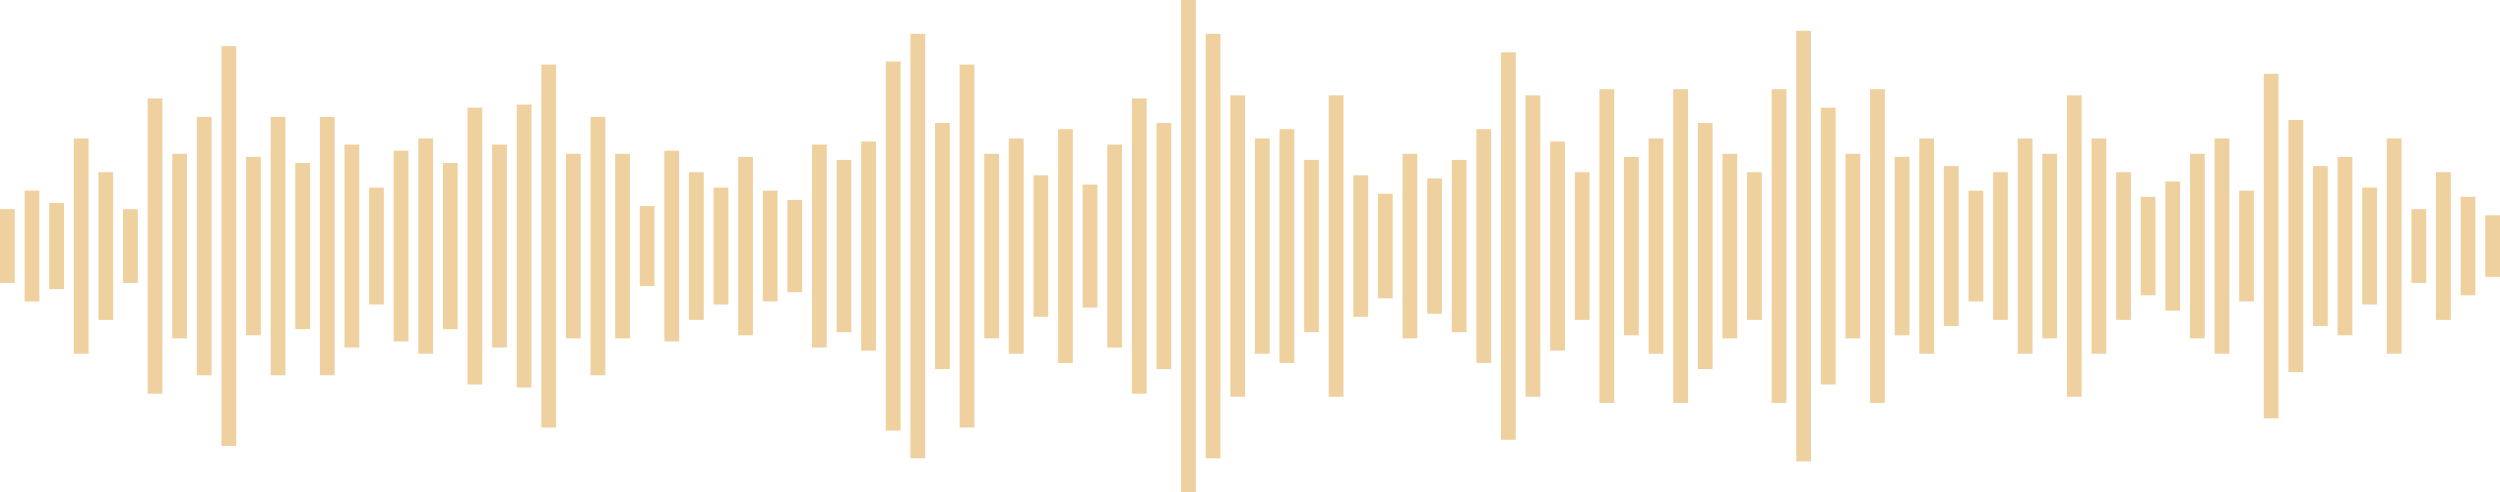 <svg width="1016" height="200" viewBox="0 0 1016 200" fill="none" xmlns="http://www.w3.org/2000/svg">
<rect y="85" width="6" height="30" fill="#EFD19F"/>
<rect x="10" y="77.5" width="6" height="45" fill="#EFD19F"/>
<rect x="20" y="82.5" width="6" height="35" fill="#EFD19F"/>
<rect x="30" y="56.25" width="6" height="87.5" fill="#EFD19F"/>
<rect x="40" y="70" width="6" height="60" fill="#EFD19F"/>
<rect x="50" y="85" width="6" height="30" fill="#EFD19F"/>
<rect x="60" y="40" width="6" height="120" fill="#EFD19F"/>
<rect x="70" y="62.5" width="6" height="75" fill="#EFD19F"/>
<rect x="80" y="47.5" width="6" height="105" fill="#EFD19F"/>
<rect x="90" y="18.75" width="6" height="162.5" fill="#EFD19F"/>
<rect x="100" y="63.75" width="6" height="72.5" fill="#EFD19F"/>
<rect x="110" y="47.5" width="6" height="105" fill="#EFD19F"/>
<rect x="120" y="66.25" width="6" height="67.5" fill="#EFD19F"/>
<rect x="130" y="47.5" width="6" height="105" fill="#EFD19F"/>
<rect x="140" y="58.75" width="6" height="82.5" fill="#EFD19F"/>
<rect x="150" y="76.25" width="6" height="47.5" fill="#EFD19F"/>
<rect x="160" y="61.25" width="6" height="77.5" fill="#EFD19F"/>
<rect x="170" y="56.25" width="6" height="87.5" fill="#EFD19F"/>
<rect x="180" y="66.25" width="6" height="67.5" fill="#EFD19F"/>
<rect x="190" y="43.75" width="6" height="112.5" fill="#EFD19F"/>
<rect x="200" y="58.75" width="6" height="82.5" fill="#EFD19F"/>
<rect x="210" y="42.5" width="6" height="115" fill="#EFD19F"/>
<rect x="220" y="26.25" width="6" height="147.5" fill="#EFD19F"/>
<rect x="230" y="62.5" width="6" height="75" fill="#EFD19F"/>
<rect x="240" y="47.5" width="6" height="105" fill="#EFD19F"/>
<rect x="250" y="62.5" width="6" height="75" fill="#EFD19F"/>
<rect x="260" y="83.75" width="6" height="32.5" fill="#EFD19F"/>
<rect x="270" y="61.25" width="6" height="77.5" fill="#EFD19F"/>
<rect x="280" y="70" width="6" height="60" fill="#EFD19F"/>
<rect x="290" y="76.25" width="6" height="47.5" fill="#EFD19F"/>
<rect x="300" y="63.75" width="6" height="72.5" fill="#EFD19F"/>
<rect x="310" y="77.5" width="6" height="45" fill="#EFD19F"/>
<rect x="320" y="81.25" width="6" height="37.5" fill="#EFD19F"/>
<rect x="330" y="58.75" width="6" height="82.5" fill="#EFD19F"/>
<rect x="340" y="65" width="6" height="70" fill="#EFD19F"/>
<rect x="350" y="57.5" width="6" height="85" fill="#EFD19F"/>
<rect x="360" y="25" width="6" height="150" fill="#EFD19F"/>
<rect x="370" y="13.75" width="6" height="172.5" fill="#EFD19F"/>
<rect x="380" y="50" width="6" height="100" fill="#EFD19F"/>
<rect x="390" y="26.25" width="6" height="147.5" fill="#EFD19F"/>
<rect x="400" y="62.5" width="6" height="75" fill="#EFD19F"/>
<rect x="410" y="56.25" width="6" height="87.5" fill="#EFD19F"/>
<rect x="420" y="71.25" width="6" height="57.5" fill="#EFD19F"/>
<rect x="430" y="52.5" width="6" height="95" fill="#EFD19F"/>
<rect x="440" y="75" width="6" height="50" fill="#EFD19F"/>
<rect x="450" y="58.75" width="6" height="82.5" fill="#EFD19F"/>
<rect x="460" y="40" width="6" height="120" fill="#EFD19F"/>
<rect x="470" y="50" width="6" height="100" fill="#EFD19F"/>
<rect x="480" width="6" height="200" fill="#EFD19F"/>
<rect x="490" y="13.75" width="6" height="172.5" fill="#EFD19F"/>
<rect x="500" y="38.75" width="6" height="122.5" fill="#EFD19F"/>
<rect x="510" y="56.25" width="6" height="87.5" fill="#EFD19F"/>
<rect x="520" y="52.5" width="6" height="95" fill="#EFD19F"/>
<rect x="530" y="65" width="6" height="70" fill="#EFD19F"/>
<rect x="540" y="38.75" width="6" height="122.5" fill="#EFD19F"/>
<rect x="550" y="71.25" width="6" height="57.5" fill="#EFD19F"/>
<rect x="560" y="78.75" width="6" height="42.5" fill="#EFD19F"/>
<rect x="570" y="62.5" width="6" height="75" fill="#EFD19F"/>
<rect x="580" y="72.5" width="6" height="55" fill="#EFD19F"/>
<rect x="590" y="65" width="6" height="70" fill="#EFD19F"/>
<rect x="600" y="52.5" width="6" height="95" fill="#EFD19F"/>
<rect x="610" y="21.25" width="6" height="157.5" fill="#EFD19F"/>
<rect x="620" y="38.75" width="6" height="122.5" fill="#EFD19F"/>
<rect x="630" y="57.5" width="6" height="85" fill="#EFD19F"/>
<rect x="640" y="70" width="6" height="60" fill="#EFD19F"/>
<rect x="650" y="36.25" width="6" height="127.5" fill="#EFD19F"/>
<rect x="660" y="63.75" width="6" height="72.5" fill="#EFD19F"/>
<rect x="670" y="56.25" width="6" height="87.5" fill="#EFD19F"/>
<rect x="680" y="36.25" width="6" height="127.5" fill="#EFD19F"/>
<rect x="690" y="50" width="6" height="100" fill="#EFD19F"/>
<rect x="700" y="62.5" width="6" height="75" fill="#EFD19F"/>
<rect x="710" y="70" width="6" height="60" fill="#EFD19F"/>
<rect x="720" y="36.25" width="6" height="127.5" fill="#EFD19F"/>
<rect x="730" y="12.5" width="6" height="175" fill="#EFD19F"/>
<rect x="740" y="43.75" width="6" height="112.5" fill="#EFD19F"/>
<rect x="750" y="62.5" width="6" height="75" fill="#EFD19F"/>
<rect x="760" y="36.25" width="6" height="127.5" fill="#EFD19F"/>
<rect x="770" y="63.75" width="6" height="72.5" fill="#EFD19F"/>
<rect x="780" y="56.25" width="6" height="87.5" fill="#EFD19F"/>
<rect x="790" y="67.5" width="6" height="65" fill="#EFD19F"/>
<rect x="800" y="77.5" width="6" height="45" fill="#EFD19F"/>
<rect x="810" y="70" width="6" height="60" fill="#EFD19F"/>
<rect x="820" y="56.25" width="6" height="87.5" fill="#EFD19F"/>
<rect x="830" y="62.5" width="6" height="75" fill="#EFD19F"/>
<rect x="840" y="38.75" width="6" height="122.5" fill="#EFD19F"/>
<rect x="850" y="56.25" width="6" height="87.5" fill="#EFD19F"/>
<rect x="860" y="70" width="6" height="60" fill="#EFD19F"/>
<rect x="870" y="80" width="6" height="40" fill="#EFD19F"/>
<rect x="880" y="73.75" width="6" height="52.5" fill="#EFD19F"/>
<rect x="890" y="62.5" width="6" height="75" fill="#EFD19F"/>
<rect x="900" y="56.25" width="6" height="87.5" fill="#EFD19F"/>
<rect x="910" y="77.5" width="6" height="45" fill="#EFD19F"/>
<rect x="920" y="30" width="6" height="140" fill="#EFD19F"/>
<rect x="930" y="48.75" width="6" height="102.5" fill="#EFD19F"/>
<rect x="940" y="67.5" width="6" height="65" fill="#EFD19F"/>
<rect x="950" y="63.75" width="6" height="72.5" fill="#EFD19F"/>
<rect x="960" y="76.25" width="6" height="47.5" fill="#EFD19F"/>
<rect x="970" y="56.25" width="6" height="87.5" fill="#EFD19F"/>
<rect x="980" y="85" width="6" height="30" fill="#EFD19F"/>
<rect x="990" y="70" width="6" height="60" fill="#EFD19F"/>
<rect x="1000" y="80" width="6" height="40" fill="#EFD19F"/>
<rect x="1010" y="87.5" width="6" height="25" fill="#EFD19F"/>
</svg>
